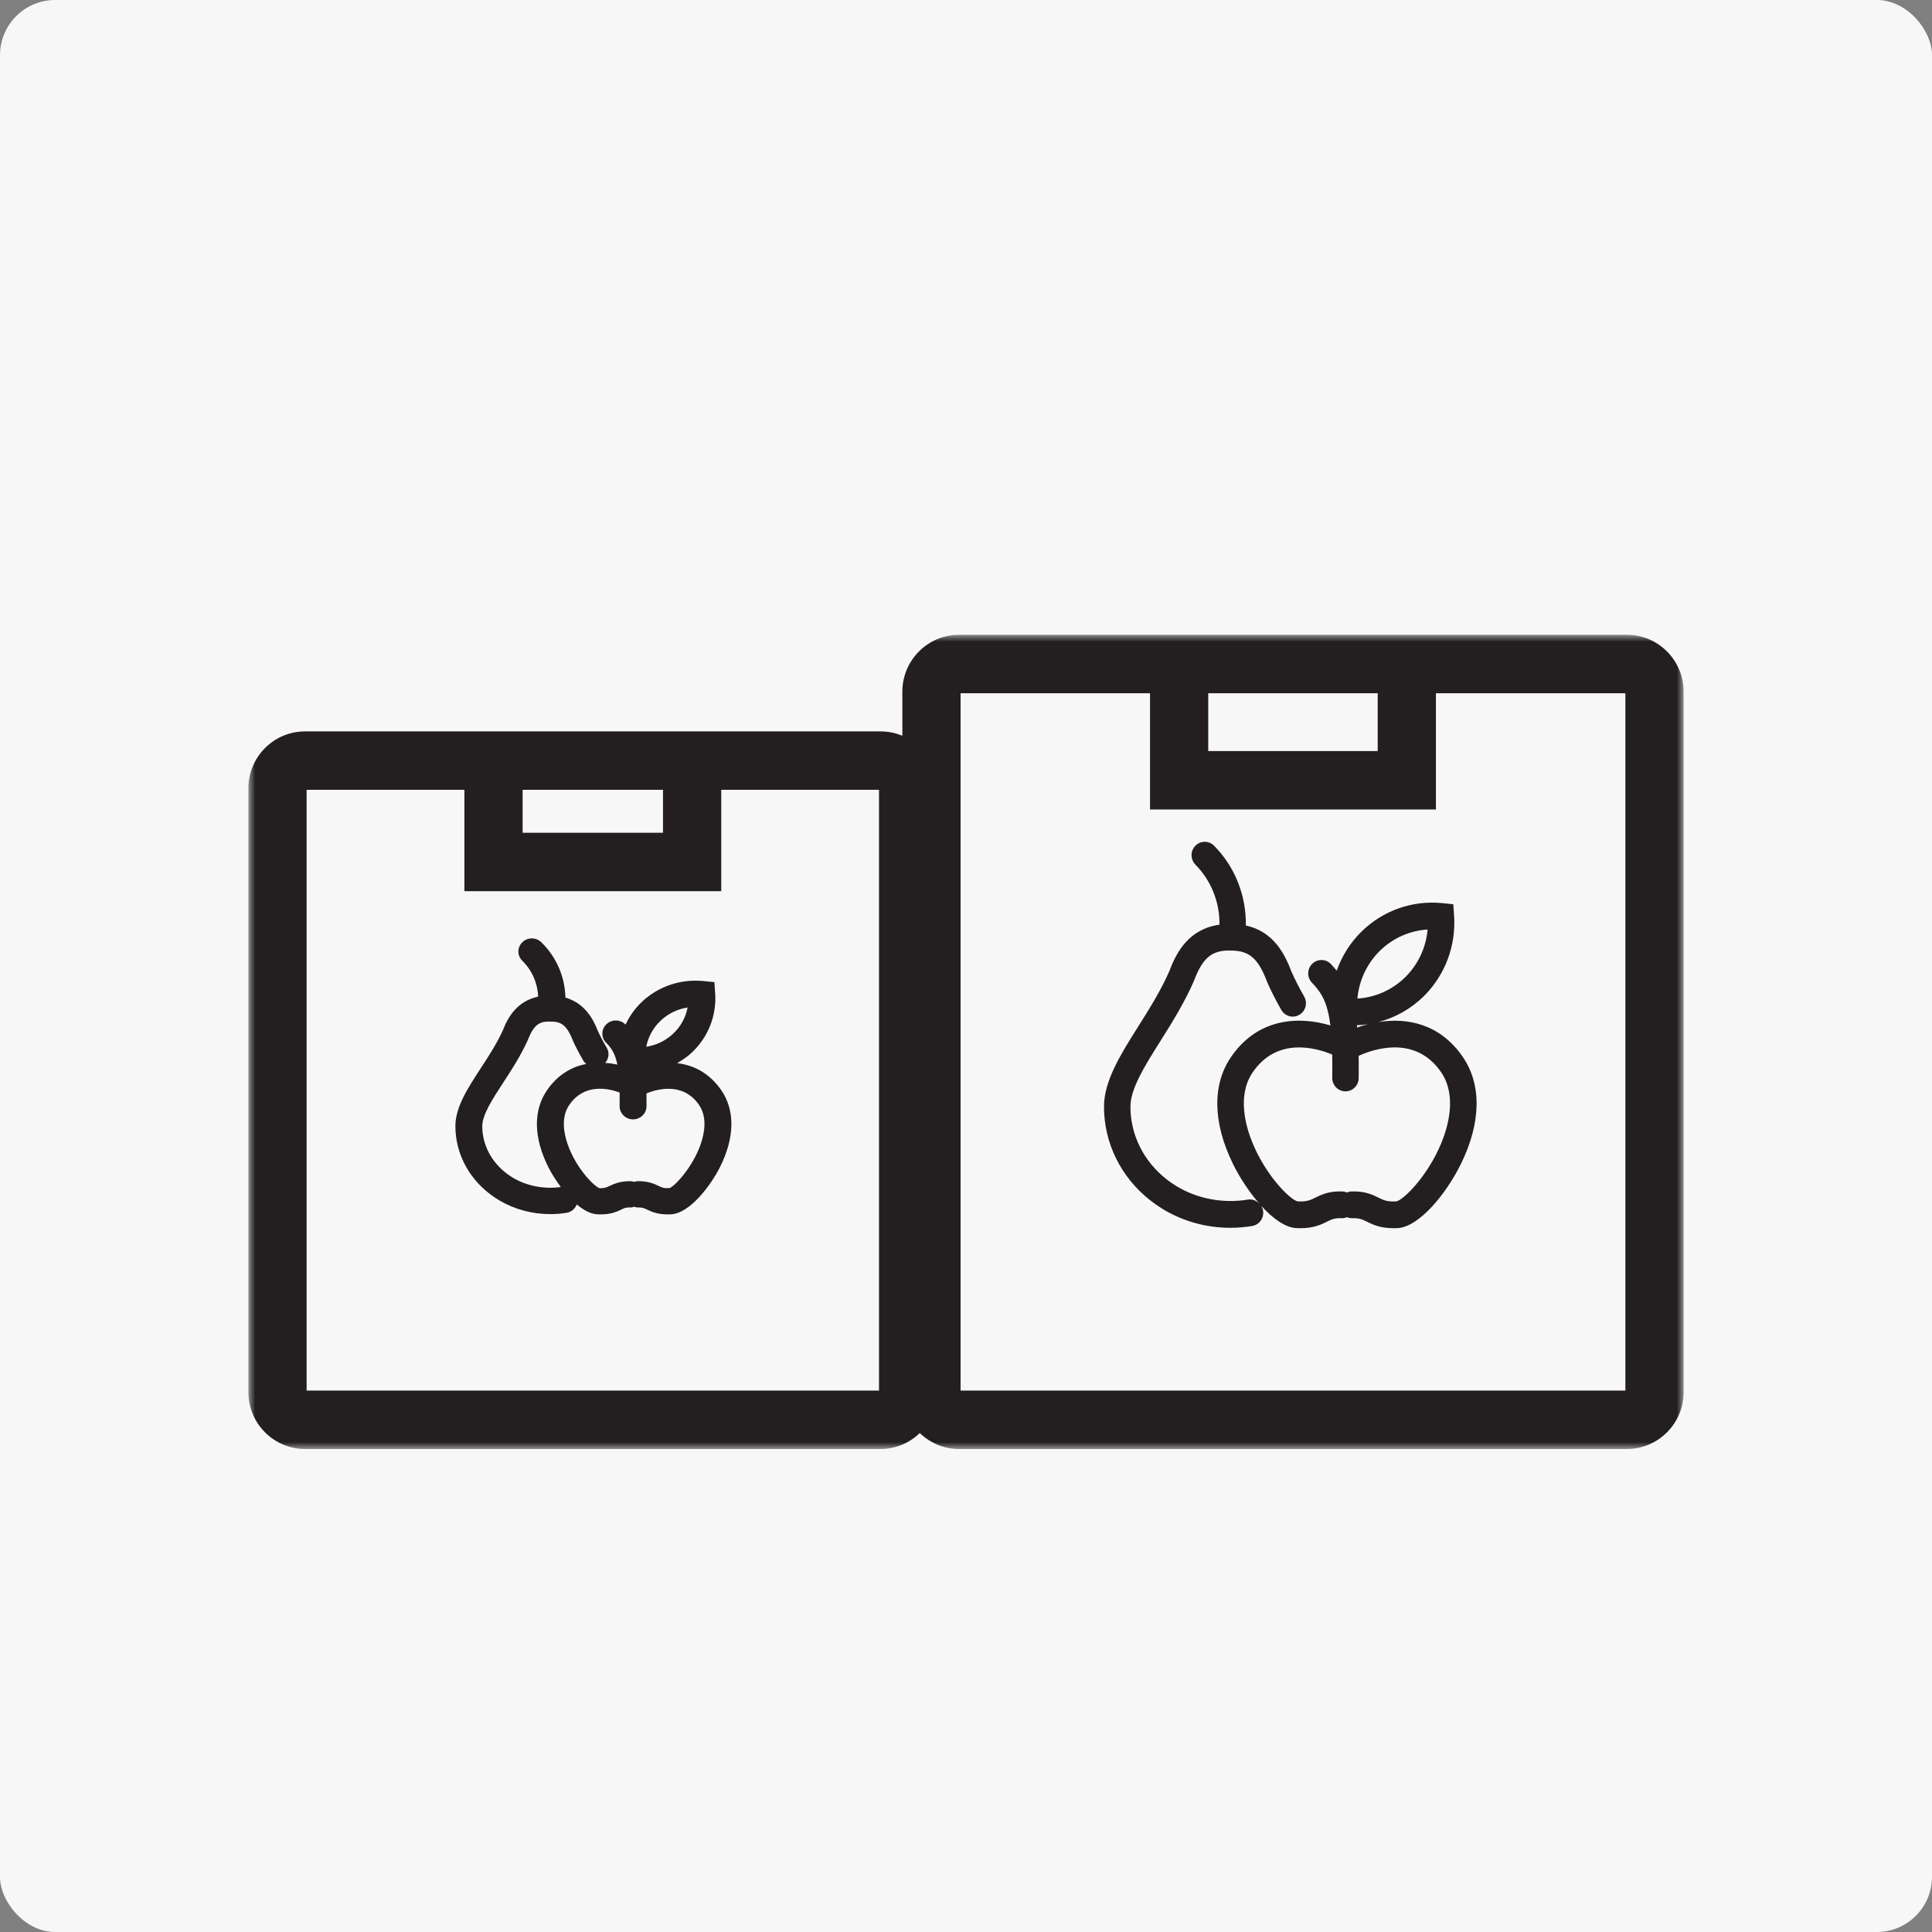 <?xml version="1.0" encoding="UTF-8"?>
<svg width="140px" height="140px" viewBox="0 0 140 140" version="1.1" xmlns="http://www.w3.org/2000/svg" xmlns:xlink="http://www.w3.org/1999/xlink">
    <rect x="0" y="0" width="140" height="140" fill="#808080" stroke="none"/>
    <title>276C8FFC-F8EF-406C-A544-F07F26CE2E8B</title>
    <defs>
        <polygon id="path-1" points="0 0 104 0 104 59 0 59"></polygon>
    </defs>
    <g id="Page-1" stroke="none" stroke-width="1" fill="none" fill-rule="evenodd">
        <g id="zip24-index-Opt-i-Predzakaz-1440px+NEW.sketch" transform="translate(-420, -996)">
            <g id="Group-18" transform="translate(420, 676)">
                <g id="soki-pallete-img" transform="translate(0, 320)">
                    <rect id="button" fill="#F7F7F7" x="0" y="0" width="140" height="140" rx="4"></rect>
                    <g id="Group-8" transform="translate(18, 46)">
                        <path d="M32.769,36.926 C32.167,38.643 30.864,39.975 30.516,40.095 C30.092,40.12 29.969,40.05 29.725,39.935 C29.404,39.782 28.948,39.572 28.175,39.595 C28.096,39.597 28.026,39.625 27.953,39.645 C27.88,39.625 27.81,39.597 27.732,39.595 C26.979,39.574 26.503,39.783 26.18,39.935 C25.938,40.051 25.821,40.103 25.456,40.104 C25.043,39.975 23.738,38.643 23.137,36.926 C22.85,36.104 22.638,34.936 23.271,34.038 C24.355,32.5 26.04,32.851 26.902,33.169 C26.905,33.469 26.906,33.788 26.901,34.148 C26.893,34.674 27.323,35.107 27.86,35.114 L27.874,35.114 C28.405,35.114 28.84,34.697 28.849,34.178 C28.853,33.836 28.851,33.53 28.848,33.229 C29.627,32.914 31.48,32.4 32.635,34.038 C33.268,34.936 33.057,36.104 32.769,36.926 M19.185,39.354 C19.023,39.258 18.866,39.153 18.717,39.038 C17.592,38.185 16.947,36.933 16.947,35.604 C16.947,34.778 17.69,33.642 18.474,32.439 C19.062,31.538 19.728,30.518 20.241,29.377 C20.686,28.229 21.114,28.028 21.779,28.025 L21.89,28.028 C22.627,28.028 23.056,28.229 23.52,29.422 C23.727,29.881 23.975,30.356 24.282,30.876 C24.334,30.965 24.407,31.032 24.481,31.097 C23.465,31.296 22.46,31.835 21.668,32.96 C20.626,34.435 20.654,36.434 21.743,38.59 C21.963,39.025 22.276,39.529 22.639,40.016 C21.47,40.183 20.2,39.955 19.185,39.354 M29.867,27.966 C30.409,27.45 31.095,27.12 31.828,27.007 C31.691,27.719 31.334,28.379 30.79,28.895 C30.248,29.409 29.564,29.739 28.831,29.852 C28.967,29.139 29.325,28.479 29.867,27.966 M31.065,31.04 C31.451,30.819 31.82,30.569 32.147,30.259 C33.327,29.139 33.938,27.576 33.823,25.968 L33.767,25.166 L32.949,25.088 C31.308,24.934 29.689,25.482 28.511,26.6 C28.008,27.078 27.614,27.639 27.331,28.247 C27.327,28.244 27.325,28.241 27.322,28.238 C26.946,27.859 26.33,27.851 25.945,28.217 C25.559,28.583 25.55,29.186 25.924,29.561 C26.31,29.95 26.577,30.347 26.735,31.144 C26.454,31.083 26.158,31.04 25.853,31.018 C26.118,30.719 26.182,30.287 25.969,29.927 C25.698,29.468 25.48,29.051 25.32,28.702 C24.975,27.809 24.358,26.692 22.972,26.289 C22.942,24.787 22.324,23.352 21.227,22.279 C20.848,21.908 20.231,21.906 19.851,22.279 C19.47,22.649 19.47,23.252 19.851,23.624 C20.562,24.32 20.952,25.246 21,26.218 C19.452,26.546 18.79,27.748 18.439,28.657 C18.006,29.619 17.409,30.534 16.832,31.417 C15.89,32.861 15,34.225 15,35.604 C15,37.525 15.919,39.324 17.521,40.539 C17.727,40.697 17.944,40.842 18.173,40.979 C19.277,41.633 20.556,41.979 21.87,41.979 C22.272,41.979 22.672,41.948 23.059,41.885 C23.413,41.827 23.675,41.582 23.794,41.278 C24.28,41.687 24.795,41.971 25.293,41.995 C25.372,41.998 25.447,42 25.518,42 C26.286,42 26.713,41.797 27.032,41.645 C27.243,41.544 27.348,41.495 27.607,41.495 C27.637,41.495 27.666,41.497 27.704,41.497 C27.792,41.497 27.871,41.47 27.953,41.448 C28.035,41.47 28.114,41.497 28.202,41.497 C28.213,41.497 28.223,41.497 28.231,41.496 C28.557,41.497 28.645,41.537 28.874,41.645 C29.193,41.797 29.62,42 30.388,42 C30.461,42 30.535,41.998 30.612,41.995 C31.988,41.928 33.489,39.922 34.163,38.59 C35.252,36.434 35.279,34.435 34.238,32.96 C33.353,31.703 32.199,31.174 31.065,31.04" id="Fill-1" fill="#231F20"></path>
                        <g id="Group-5">
                            <mask id="mask-2" fill="white">
                                <use xlink:href="#path-1"></use>
                            </mask>
                            <g id="Clip-4"></g>
                            <path d="M99.781,54.766 L51.607,54.766 L51.607,4.234 L65.335,4.234 L65.335,12.658 L86.053,12.658 L86.053,4.234 L99.781,4.234 L99.781,54.766 Z M69.553,8.424 L81.834,8.424 L81.834,4.234 L69.553,4.234 L69.553,8.424 Z M45.697,54.766 L4.219,54.766 L4.219,11.233 L15.652,11.233 L15.652,18.58 L34.263,18.58 L34.263,11.233 L45.697,11.233 L45.697,54.766 Z M19.871,14.346 L30.044,14.346 L30.044,11.233 L19.871,11.233 L19.871,14.346 Z M99.896,0 L86.053,0 L65.335,0 L51.492,0 C49.228,0 47.388,1.847 47.388,4.117 L47.388,7.317 C46.903,7.114 46.371,7 45.813,7 L34.263,7 L15.652,7 L4.104,7 C1.841,7 -0,8.847 -0,11.118 L-0,54.883 C-0,57.153 1.841,59 4.104,59 L45.813,59 C46.915,59 47.914,58.555 48.651,57.843 C49.39,58.555 50.389,59 51.492,59 L99.896,59 C102.159,59 104,57.153 104,54.883 L104,4.117 C104,1.847 102.159,0 99.896,0 L99.896,0 Z" id="Fill-3" fill="#231F20" mask="url(#mask-2)"></path>
                        </g>
                        <path d="M83.825,24.814 C82.883,25.739 81.655,26.281 80.364,26.359 C80.479,25.055 81.049,23.828 81.99,22.901 C82.93,21.977 84.157,21.435 85.449,21.357 C85.335,22.662 84.766,23.889 83.825,24.814 M80.345,28.459 C80.34,28.402 80.331,28.35 80.325,28.294 C80.59,28.283 80.852,28.258 81.113,28.22 C80.843,28.289 80.588,28.371 80.345,28.459 M86.436,31.708 C87.586,33.397 86.931,35.648 86.44,36.838 C85.429,39.281 83.673,40.968 83.187,41.056 C82.51,41.092 82.265,40.97 81.894,40.787 C81.46,40.573 80.914,40.301 79.924,40.337 C79.81,40.34 79.705,40.372 79.604,40.412 C79.504,40.372 79.399,40.34 79.285,40.337 C78.299,40.298 77.749,40.573 77.315,40.787 C76.943,40.969 76.694,41.087 76.037,41.058 C75.535,40.968 73.78,39.281 72.77,36.838 C72.277,35.648 71.623,33.397 72.773,31.708 C74.538,29.114 77.373,29.93 78.537,30.415 C78.547,30.919 78.548,31.476 78.539,32.1 C78.532,32.636 78.954,33.076 79.483,33.084 L79.496,33.084 C80.018,33.084 80.446,32.659 80.455,32.129 C80.462,31.547 80.463,31.01 80.454,30.51 C81.432,30.061 84.548,28.932 86.436,31.708 M80.656,21.511 L80.655,21.511 C79.84,22.314 79.236,23.284 78.863,24.34 C78.731,24.177 78.594,24.017 78.442,23.859 C78.073,23.476 77.468,23.467 77.088,23.84 C76.71,24.213 76.701,24.827 77.069,25.211 C77.752,25.921 78.194,26.614 78.404,28.307 C76.244,27.66 73.194,27.673 71.196,30.609 C69.835,32.609 69.884,35.346 71.332,38.314 C71.831,39.338 72.527,40.391 73.279,41.245 C73.069,41.009 72.76,40.87 72.425,40.928 C70.631,41.224 68.742,40.87 67.213,39.93 C66.975,39.784 66.746,39.624 66.527,39.452 C64.867,38.147 63.915,36.228 63.915,34.191 C63.915,32.885 64.976,31.201 66.099,29.418 C66.908,28.134 67.824,26.678 68.517,25.079 C69.133,23.435 69.792,22.88 71.058,22.876 L71.079,22.89 L71.179,22.88 C72.513,22.88 73.171,23.435 73.807,25.124 C74.082,25.762 74.423,26.435 74.846,27.181 C75.11,27.645 75.697,27.806 76.153,27.538 C76.612,27.272 76.77,26.679 76.506,26.216 C76.118,25.532 75.808,24.921 75.577,24.391 C75.064,23.022 74.22,21.49 72.279,21.065 C72.312,18.904 71.497,16.822 69.978,15.284 C69.605,14.905 68.998,14.905 68.624,15.284 C68.251,15.662 68.251,16.277 68.624,16.655 C69.769,17.812 70.386,19.378 70.369,21.006 C68.182,21.316 67.271,22.94 66.746,24.347 C66.131,25.762 65.294,27.09 64.485,28.375 C63.207,30.404 62,32.32 62,34.191 C62,36.832 63.222,39.308 65.352,40.982 C65.627,41.199 65.919,41.401 66.22,41.588 C67.691,42.492 69.398,42.971 71.153,42.971 C71.683,42.971 72.216,42.927 72.737,42.84 C73.258,42.753 73.612,42.254 73.525,41.726 C73.505,41.601 73.459,41.487 73.399,41.384 C74.237,42.302 75.139,42.953 75.928,42.993 C76.032,42.998 76.132,43 76.228,43 C77.198,43 77.724,42.741 78.153,42.53 C78.473,42.372 78.675,42.272 79.128,42.272 C79.169,42.272 79.209,42.272 79.259,42.275 C79.38,42.275 79.496,42.248 79.604,42.205 C79.712,42.248 79.828,42.275 79.951,42.275 C79.961,42.275 79.971,42.275 79.979,42.274 C80.51,42.262 80.714,42.36 81.056,42.53 C81.485,42.741 82.011,43 82.982,43 C83.078,43 83.177,42.998 83.281,42.993 C84.822,42.914 86.799,40.524 87.878,38.314 C89.326,35.346 89.374,32.609 88.013,30.609 C86.331,28.136 83.901,27.739 81.885,28.061 C83.103,27.741 84.234,27.113 85.159,26.204 C86.713,24.675 87.519,22.538 87.368,20.342 L87.312,19.525 L86.507,19.444 C84.35,19.226 82.211,19.981 80.656,21.511" id="Fill-6" fill="#231F20"></path>
                    </g>
                </g>
            </g>
        </g>
    </g>
</svg>